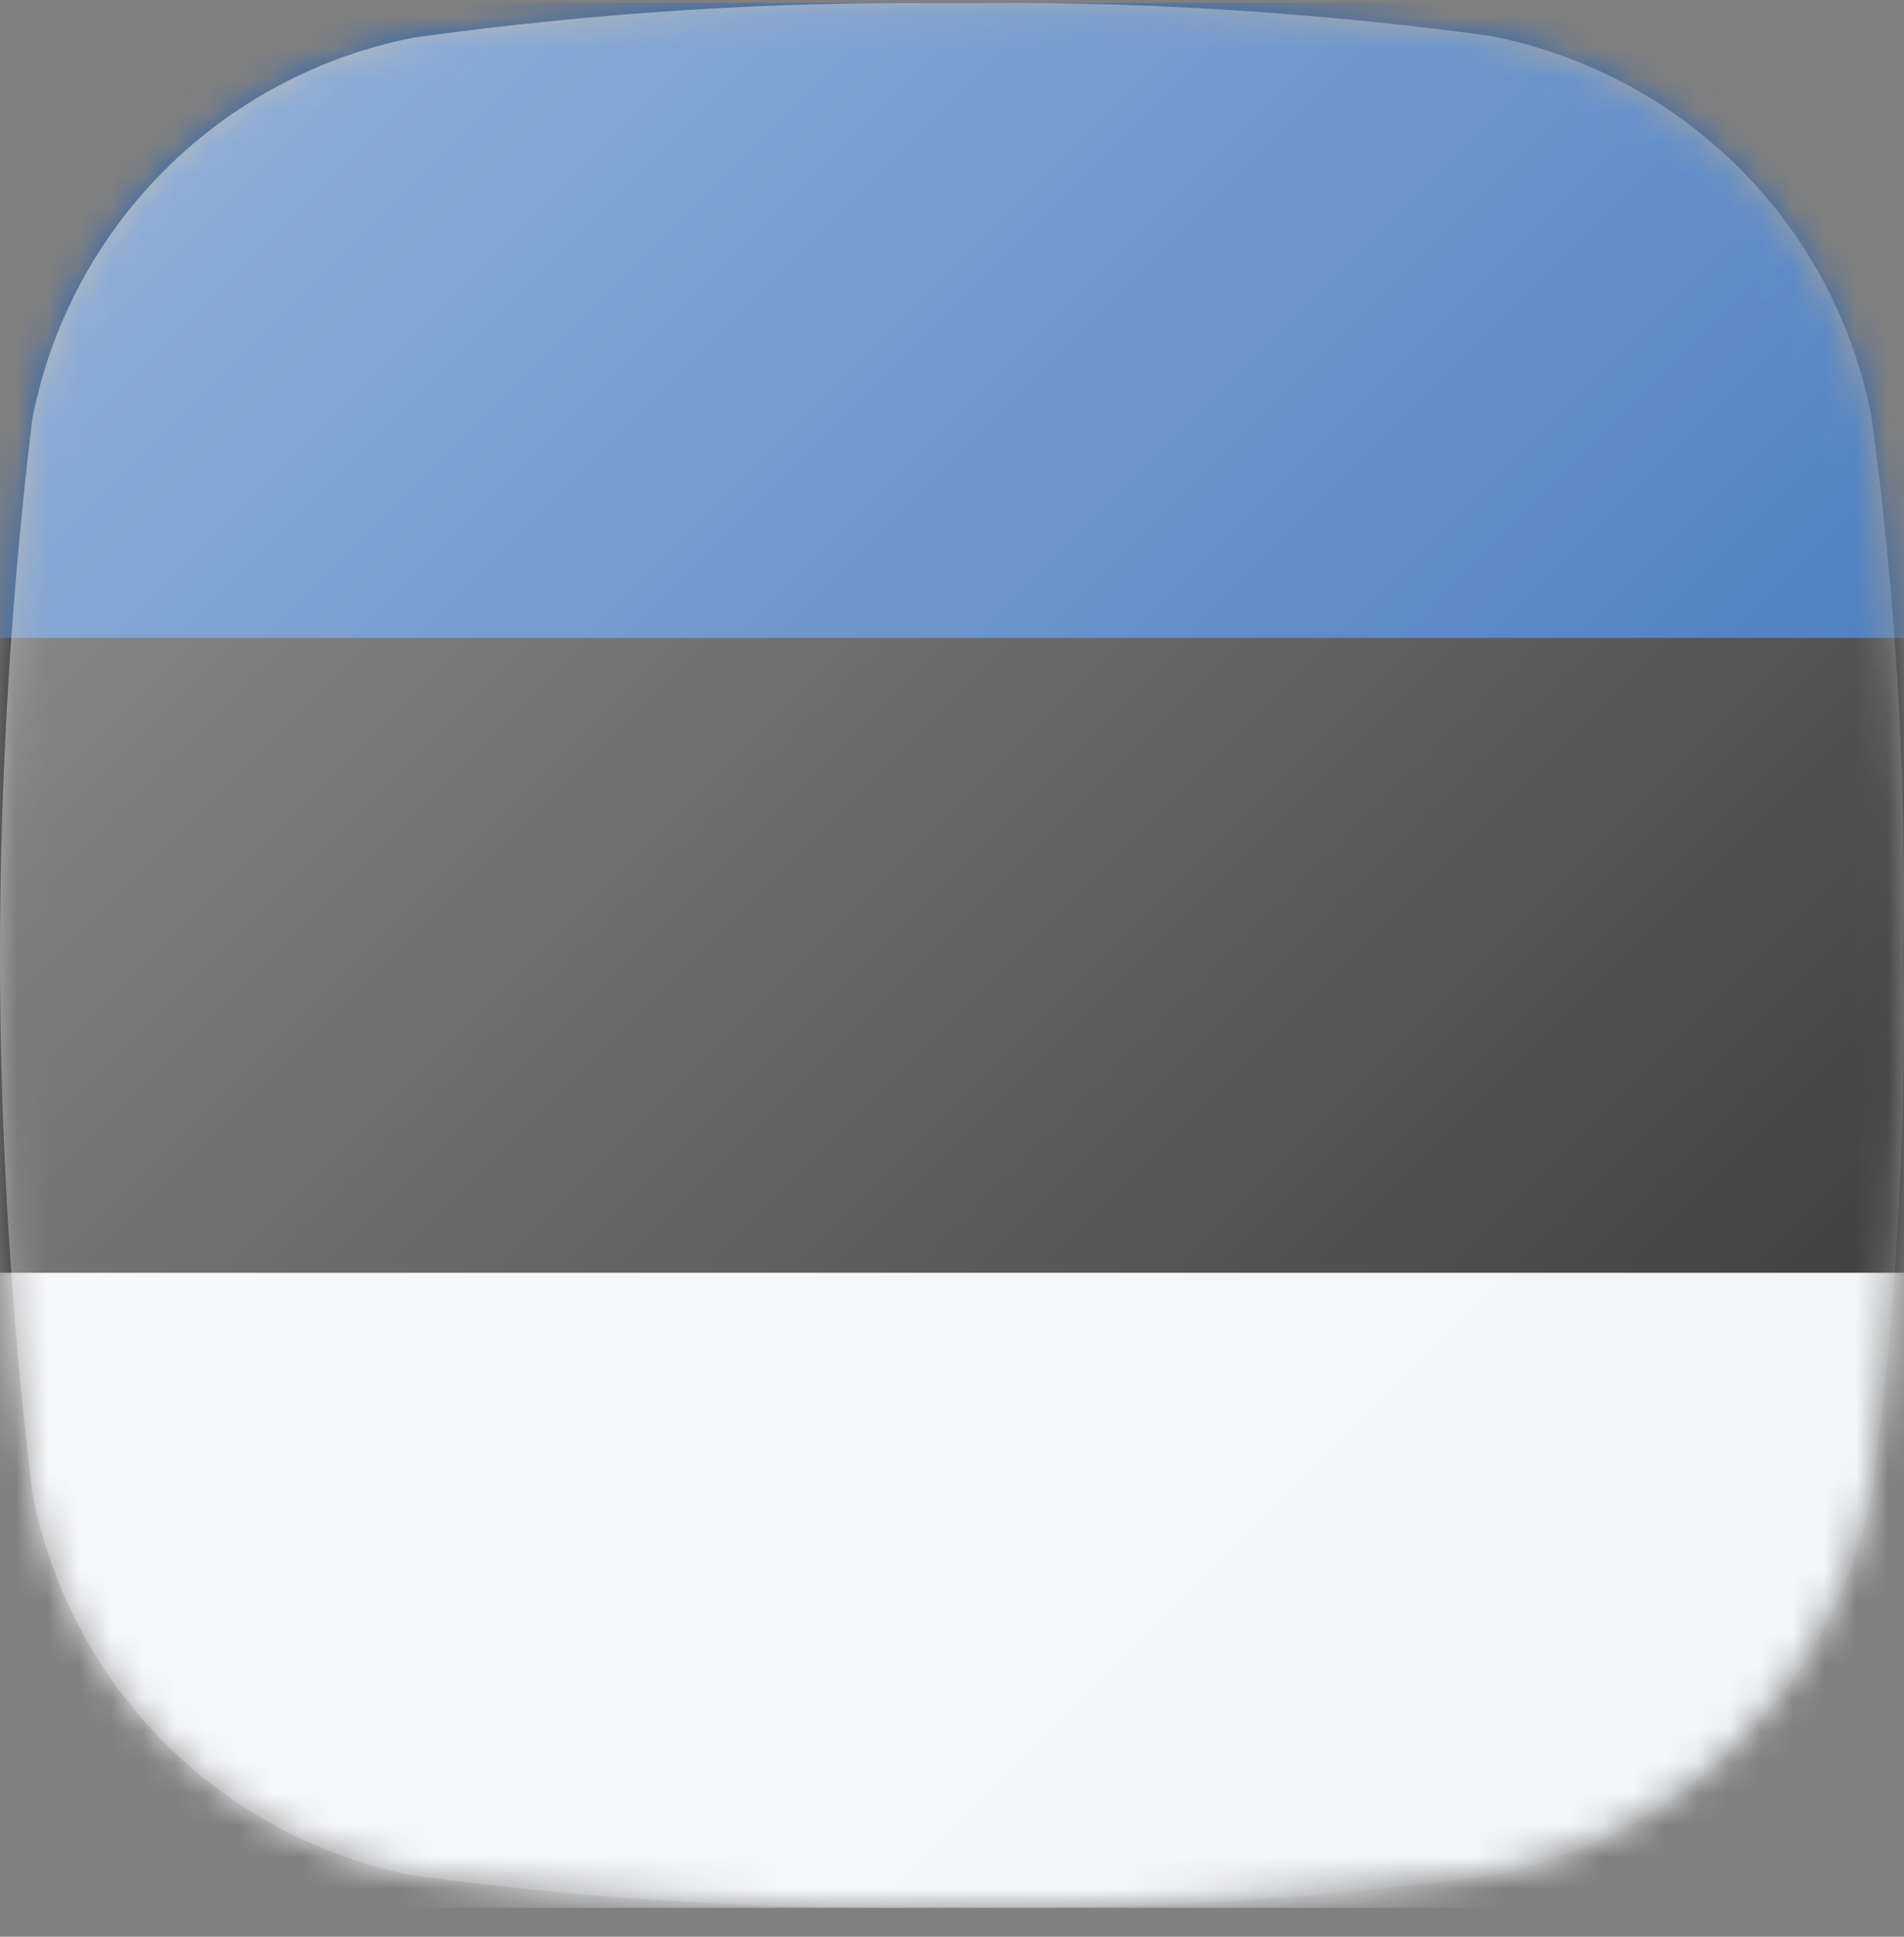 <svg width="60" height="61" viewBox="0 0 60 61" fill="none" xmlns="http://www.w3.org/2000/svg">
<rect x="0" y="0" width="60" height="61" fill="#808080" stroke="none"/>
<mask id="mask0_25371_952" style="mask-type:alpha" maskUnits="userSpaceOnUse" x="0" y="0" width="60" height="61">
<path d="M30.005 0.101C35.657 0.023 41.308 0.371 46.909 1.141C49.891 1.709 52.634 3.16 54.781 5.306C56.928 7.451 58.38 10.192 58.948 13.172C59.719 18.772 60.067 24.421 59.989 30.073C60.068 35.724 59.72 41.373 58.948 46.973C58.387 49.96 56.938 52.709 54.791 54.861C52.643 57.014 49.897 58.47 46.909 59.039C41.306 59.81 35.653 60.158 29.997 60.08C24.342 60.158 18.689 59.81 13.086 59.039C10.098 58.47 7.352 57.014 5.204 54.861C3.056 52.709 1.608 49.96 1.047 46.973C0.281 41.373 -0.064 35.724 0.013 30.073C-0.072 24.431 0.264 18.792 1.018 13.201C1.586 10.22 3.037 7.478 5.184 5.333C7.332 3.187 10.075 1.737 13.058 1.17C18.672 0.387 24.337 0.03 30.005 0.101Z" fill="#548B8B"/>
</mask>
<g mask="url(#mask0_25371_952)">
<path d="M75 0.09H-15V20.09H75V0.09Z" fill="#2D68B6"/>
<path d="M75 20.09H-15V40.09H75V20.09Z" fill="#2F2F2F"/>
<path d="M75 40.09H-15V60.09H75V40.09Z" fill="#F2F4F7"/>
</g>
<path d="M30 0.103C35.663 0.016 41.304 0.369 46.917 1.123C49.907 1.693 52.657 3.147 54.809 5.296C56.966 7.44 58.421 10.187 58.981 13.173C59.741 18.779 60.077 24.433 59.984 30.088C60.081 35.744 59.746 41.399 58.981 47.004C58.42 49.989 56.972 52.736 54.826 54.889C52.68 57.041 49.935 58.5 46.947 59.075C41.331 59.833 35.666 60.167 29.999 60.075C24.333 60.167 18.668 59.833 13.052 59.075C10.066 58.496 7.323 57.036 5.177 54.884C3.032 52.732 1.583 49.987 1.018 47.004C-0.339 35.774 -0.339 24.423 1.018 13.193C1.596 10.222 3.051 7.491 5.195 5.351C7.339 3.211 10.075 1.76 13.052 1.183C18.68 0.401 24.319 0.035 30 0.103Z" fill="url(#paint0_linear_25371_952)"/>
<defs>
<linearGradient id="paint0_linear_25371_952" x1="0" y1="0.09" x2="60" y2="60.09" gradientUnits="userSpaceOnUse">
<stop stop-color="white" stop-opacity="0.5"/>
<stop offset="1" stop-color="white" stop-opacity="0"/>
</linearGradient>
</defs>
</svg>
